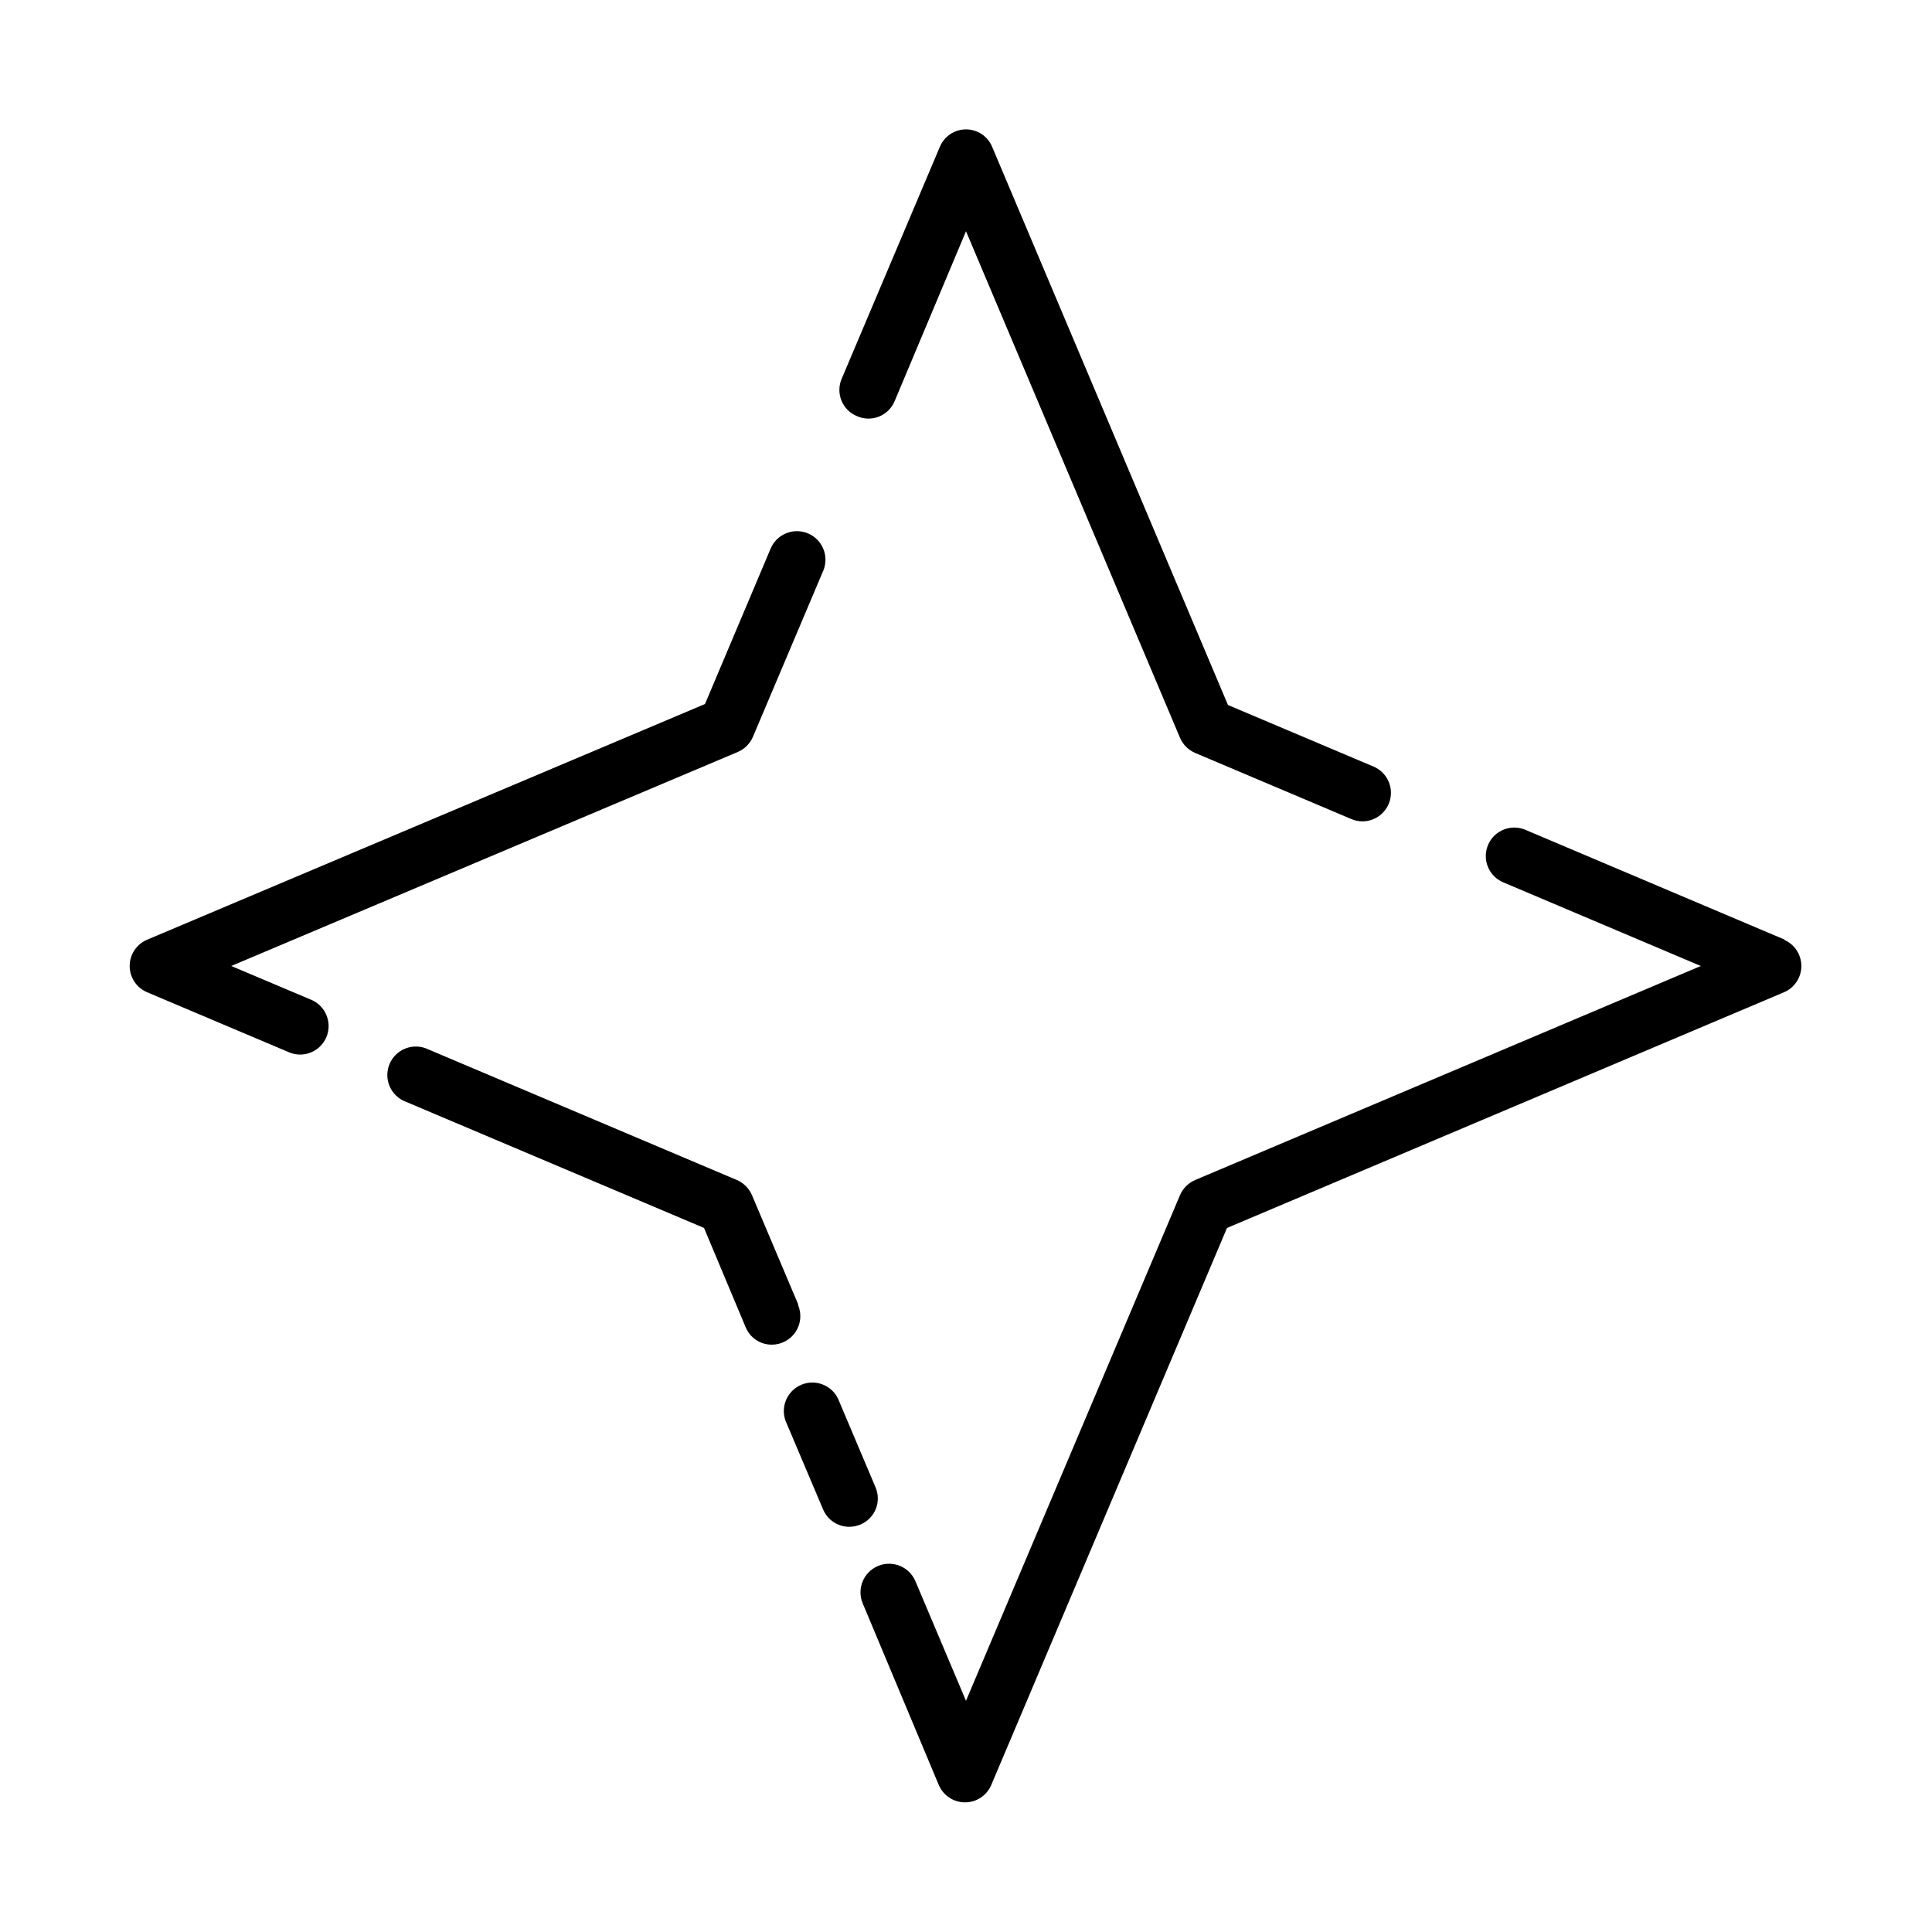 <?xml version="1.0" encoding="UTF-8"?>
<!-- Uploaded to: ICON Repo, www.iconrepo.com, Generator: ICON Repo Mixer Tools -->
<svg fill="#000000" width="800px" height="800px" version="1.1" viewBox="144 144 512 512" xmlns="http://www.w3.org/2000/svg">
 <g>
  <path d="m226.49 408.96-21.211-8.965 134.27-56.73c1.781-0.773 3.207-2.195 3.977-3.981l18.641-44.031h0.004c1.613-3.856-0.203-8.289-4.059-9.902-3.852-1.613-8.285 0.203-9.898 4.059l-17.383 41.16-147.87 62.473c-2.785 1.188-4.594 3.922-4.594 6.953 0 3.027 1.809 5.766 4.594 6.949l37.633 15.922h0.004c0.922 0.395 1.914 0.598 2.922 0.605 3.59 0.004 6.691-2.519 7.414-6.039 0.719-3.523-1.137-7.062-4.441-8.473z"/>
  <path d="m355.51 489.62-12.242-28.918c-0.773-1.785-2.195-3.207-3.981-3.981l-81.867-34.66c-1.859-0.875-3.996-0.957-5.918-0.223-1.918 0.734-3.457 2.219-4.258 4.109-0.801 1.895-0.801 4.031 0.008 5.922 0.809 1.887 2.352 3.367 4.273 4.094l79.047 33.453 11.031 26.301c1.156 2.82 3.906 4.656 6.953 4.633 2.527-0.004 4.883-1.273 6.281-3.379 1.398-2.106 1.648-4.769 0.672-7.098z"/>
  <path d="m376.02 538.14-9.672-22.871v-0.004c-0.727-1.922-2.207-3.465-4.098-4.269-1.891-0.809-4.027-0.812-5.918-0.012-1.891 0.805-3.375 2.344-4.109 4.262s-0.656 4.055 0.219 5.914l9.672 22.824h0.004c1.164 2.809 3.91 4.641 6.953 4.633 1.02 0 2.031-0.207 2.969-0.602 1.844-0.777 3.297-2.258 4.047-4.113 0.746-1.852 0.723-3.926-0.066-5.762z"/>
  <path d="m617.04 393.05-68.52-29.02h0.004c-1.863-0.875-3.996-0.957-5.918-0.223-1.918 0.734-3.457 2.219-4.258 4.109-0.801 1.895-0.801 4.031 0.008 5.922 0.809 1.887 2.352 3.367 4.273 4.098l52.094 22.066-134.02 56.727c-1.785 0.773-3.207 2.195-3.981 3.981l-56.727 134.02-13.402-31.691c-1.629-3.856-6.07-5.656-9.926-4.031-3.852 1.629-5.656 6.07-4.031 9.926l20.152 48.113c1.188 2.789 3.926 4.598 6.953 4.598 3.031 0 5.766-1.809 6.953-4.598l62.473-147.62 147.62-62.473c2.785-1.184 4.594-3.922 4.594-6.949 0-3.031-1.809-5.766-4.594-6.953z"/>
  <path d="m371.03 254.25c1.855 0.852 3.984 0.91 5.887 0.16 1.898-0.754 3.414-2.246 4.188-4.141l18.895-44.988 56.727 134.27c0.773 1.781 2.195 3.207 3.981 3.977l41.414 17.531v0.004c0.941 0.398 1.949 0.602 2.973 0.605 3.582-0.02 6.66-2.555 7.367-6.066 0.707-3.512-1.148-7.039-4.445-8.445l-38.594-16.324-62.473-147.87c-1.148-2.828-3.898-4.676-6.949-4.676-3.055 0-5.805 1.848-6.953 4.676l-25.996 61.414c-0.789 1.836-0.812 3.914-0.066 5.766 0.75 1.852 2.203 3.332 4.047 4.109z"/>
 </g>
</svg>